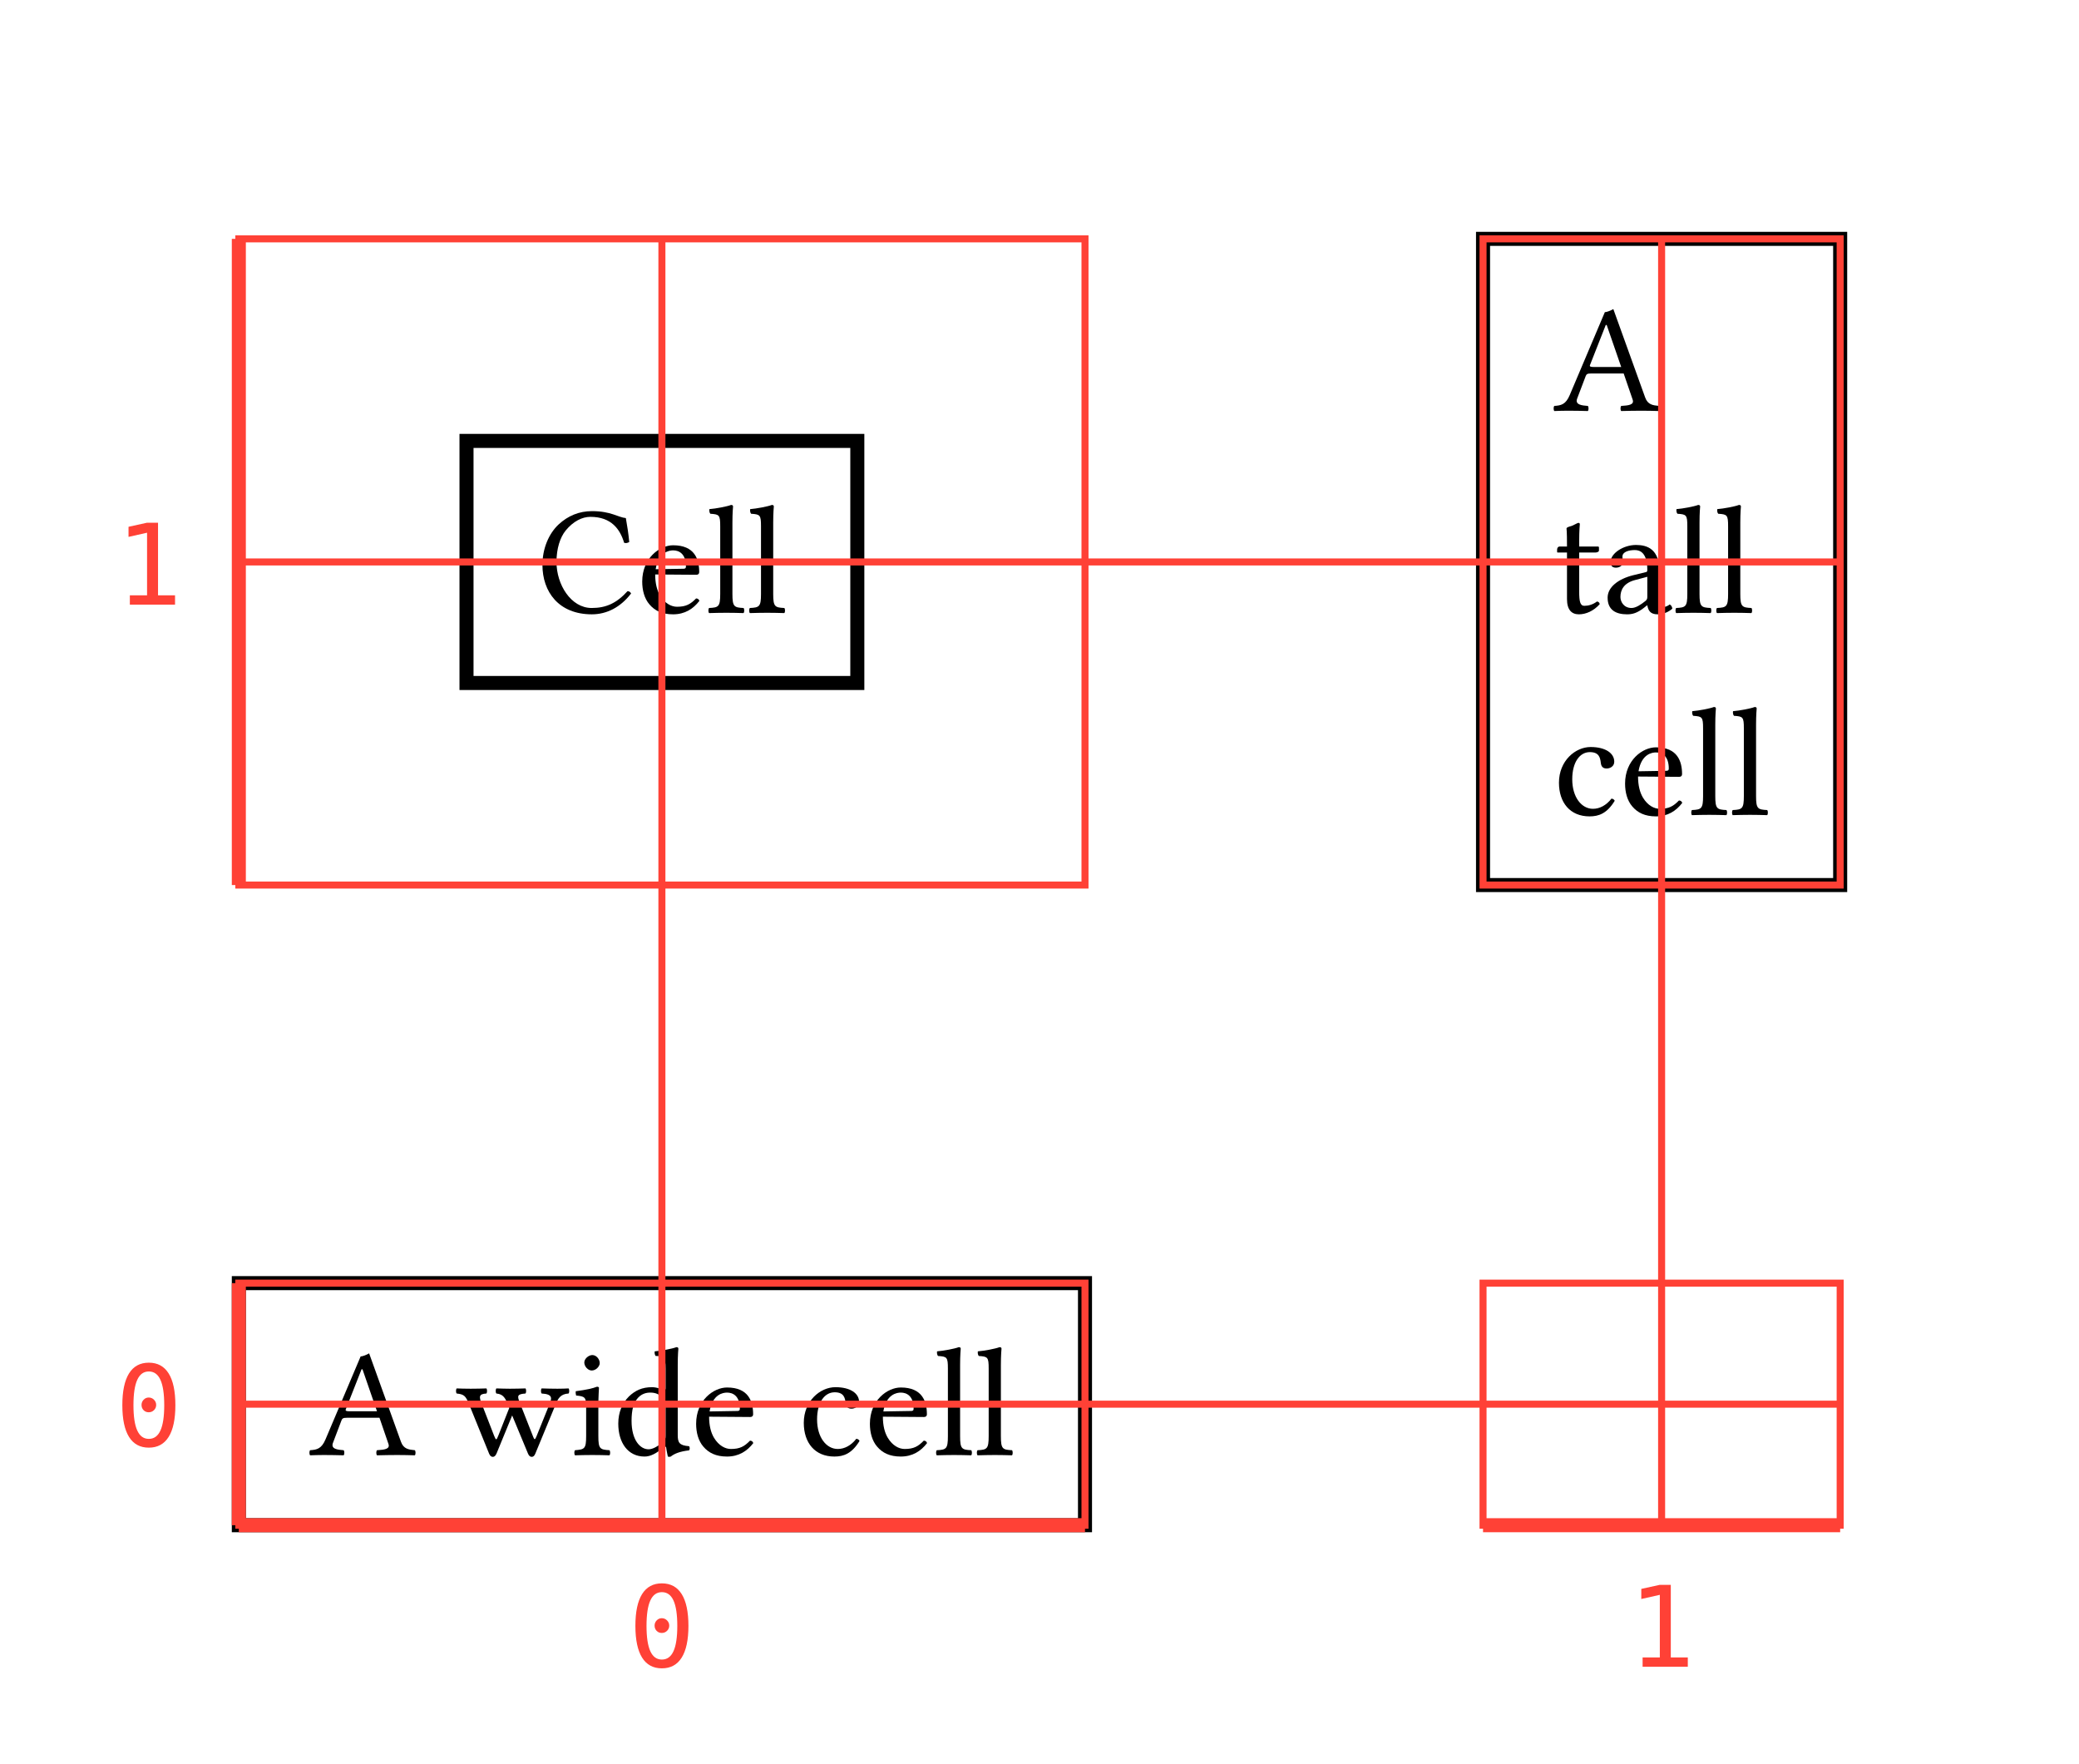 <svg class="typst-doc" viewBox="0 0 148.054 125.614" width="148.054pt" height="125.614pt" xmlns="http://www.w3.org/2000/svg" xmlns:xlink="http://www.w3.org/1999/xlink" xmlns:h5="http://www.w3.org/1999/xhtml">
    <path class="typst-shape" fill="#ffffff" fill-rule="nonzero" d="M 0 0 L 0 125.614 L 148.054 125.614 L 148.054 0 Z "/>
    <g>
        <g transform="translate(17.008 17.008)">
            <g class="typst-group">
                <g>
                    <g transform="translate(0 74.36)">
                        <path class="typst-shape" fill="none" stroke="#000000" stroke-width="1" stroke-linecap="butt" stroke-linejoin="miter" stroke-miterlimit="4" d="M 0 0 L 0 17.238 L 60.259 17.238 L 60.259 0 L 0 0 Z "/>
                    </g>
                    <g transform="translate(5 79.36)">
                        <path class="typst-shape" fill="none" d="M 0 0 L 50.259 0 L 50.259 7.238 L 0 7.238 L 0 0 Z "/>
                    </g>
                    <g transform="translate(5 79.36)">
                        <g class="typst-group">
                            <g>
                                <g transform="translate(0 0)">
                                    <g class="typst-group">
                                        <g>
                                            <g transform="translate(0 7.238)">
                                                <g class="typst-text" transform="scale(1, -1)">
                                                    <use xlink:href="#g1D73A7A3000FC25AB5C09DB0E511C1F1" x="0" fill="#000000" fill-rule="nonzero"/>
                                                    <use xlink:href="#g2A9009985370E4784889D5A432B8A008" x="10.395" fill="#000000" fill-rule="nonzero"/>
                                                    <use xlink:href="#g2601149520DEB11192D8871B69705481" x="18.612" fill="#000000" fill-rule="nonzero"/>
                                                    <use xlink:href="#gBE6F033D381DE263D17F3D282D6F4539" x="21.593" fill="#000000" fill-rule="nonzero"/>
                                                    <use xlink:href="#gBE0D1B008B2A7A3ED176E6F0B57CEAEE" x="27.159" fill="#000000" fill-rule="nonzero"/>
                                                    <use xlink:href="#gE5375F7960F3BFC8B71B32E6E573207A" x="34.826" fill="#000000" fill-rule="nonzero"/>
                                                    <use xlink:href="#gBE0D1B008B2A7A3ED176E6F0B57CEAEE" x="39.534" fill="#000000" fill-rule="nonzero"/>
                                                    <use xlink:href="#g77BC2A2BD0F2C981307857FA0DC1A2C2" x="44.451" fill="#000000" fill-rule="nonzero"/>
                                                    <use xlink:href="#g77BC2A2BD0F2C981307857FA0DC1A2C2" x="47.355" fill="#000000" fill-rule="nonzero"/>
                                                </g>
                                            </g>
                                        </g>
                                    </g>
                                </g>
                            </g>
                        </g>
                    </g>
                    <g transform="translate(16.214 14.388)">
                        <path class="typst-shape" fill="none" stroke="#000000" stroke-width="1" stroke-linecap="butt" stroke-linejoin="miter" stroke-miterlimit="4" d="M 0 0 L 0 17.238 L 27.831 17.238 L 27.831 0 L 0 0 Z "/>
                    </g>
                    <g transform="translate(21.214 19.388)">
                        <path class="typst-shape" fill="none" d="M 0 0 L 17.831 0 L 17.831 7.238 L 0 7.238 L 0 0 Z "/>
                    </g>
                    <g transform="translate(21.214 19.388)">
                        <g class="typst-group">
                            <g>
                                <g transform="translate(0 0)">
                                    <g class="typst-group">
                                        <g>
                                            <g transform="translate(0 7.238)">
                                                <g class="typst-text" transform="scale(1, -1)">
                                                    <use xlink:href="#gBF9038B6E31B12AA99CB1C7BD3EC51D4" x="0" fill="#000000" fill-rule="nonzero"/>
                                                    <use xlink:href="#gBE0D1B008B2A7A3ED176E6F0B57CEAEE" x="7.106" fill="#000000" fill-rule="nonzero"/>
                                                    <use xlink:href="#g77BC2A2BD0F2C981307857FA0DC1A2C2" x="12.023" fill="#000000" fill-rule="nonzero"/>
                                                    <use xlink:href="#g77BC2A2BD0F2C981307857FA0DC1A2C2" x="14.927" fill="#000000" fill-rule="nonzero"/>
                                                </g>
                                            </g>
                                        </g>
                                    </g>
                                </g>
                            </g>
                        </g>
                    </g>
                    <g transform="translate(88.605 0)">
                        <path class="typst-shape" fill="none" stroke="#000000" stroke-width="1" stroke-linecap="butt" stroke-linejoin="miter" stroke-miterlimit="4" d="M 0 0 L 0 46.014 L 25.433 46.014 L 25.433 0 L 0 0 Z "/>
                    </g>
                    <g transform="translate(93.605 5)">
                        <path class="typst-shape" fill="none" d="M 0 0 L 15.433 0 L 15.433 36.014 L 0 36.014 L 0 0 Z "/>
                    </g>
                    <g transform="translate(93.605 5)">
                        <g class="typst-group">
                            <g>
                                <g transform="translate(0 0)">
                                    <g class="typst-group">
                                        <g>
                                            <g transform="translate(0 7.238)">
                                                <g class="typst-text" transform="scale(1, -1)">
                                                    <use xlink:href="#g1D73A7A3000FC25AB5C09DB0E511C1F1" x="0" fill="#000000" fill-rule="nonzero"/>
                                                </g>
                                            </g>
                                            <g transform="translate(0 21.626)">
                                                <g class="typst-text" transform="scale(1, -1)">
                                                    <use xlink:href="#g1B62498D59215C22335138D632626DDB" x="0" fill="#000000" fill-rule="nonzero"/>
                                                    <use xlink:href="#g1B8E9BF6DE9807F61775E11A6D0CAB0D" x="3.476" fill="#000000" fill-rule="nonzero"/>
                                                    <use xlink:href="#g77BC2A2BD0F2C981307857FA0DC1A2C2" x="8.503" fill="#000000" fill-rule="nonzero"/>
                                                    <use xlink:href="#g77BC2A2BD0F2C981307857FA0DC1A2C2" x="11.407" fill="#000000" fill-rule="nonzero"/>
                                                </g>
                                            </g>
                                            <g transform="translate(0 36.014)">
                                                <g class="typst-text" transform="scale(1, -1)">
                                                    <use xlink:href="#gE5375F7960F3BFC8B71B32E6E573207A" x="0" fill="#000000" fill-rule="nonzero"/>
                                                    <use xlink:href="#gBE0D1B008B2A7A3ED176E6F0B57CEAEE" x="4.708" fill="#000000" fill-rule="nonzero"/>
                                                    <use xlink:href="#g77BC2A2BD0F2C981307857FA0DC1A2C2" x="9.625" fill="#000000" fill-rule="nonzero"/>
                                                    <use xlink:href="#g77BC2A2BD0F2C981307857FA0DC1A2C2" x="12.529" fill="#000000" fill-rule="nonzero"/>
                                                </g>
                                            </g>
                                        </g>
                                    </g>
                                </g>
                            </g>
                        </g>
                    </g>
                    <g transform="translate(30.129 0)">
                        <path class="typst-shape" fill="none" stroke="#ff413666" stroke-width="0.5" stroke-linecap="butt" stroke-linejoin="miter" stroke-miterlimit="4" d="M 0 91.598 L 0 0 "/>
                    </g>
                    <g transform="translate(23.721 91.598)">
                        <path class="typst-shape" fill="none" d="M 0 0 L 12.816 0 L 12.816 14.191 L 0 14.191 L 0 0 Z "/>
                    </g>
                    <g transform="translate(23.721 91.598)">
                        <g class="typst-group">
                            <g>
                                <g transform="translate(0 0)">
                                    <g class="typst-group">
                                        <g>
                                            <g transform="translate(4 10.078)">
                                                <g class="typst-text" transform="scale(1, -1)">
                                                    <use xlink:href="#g7C5AA44BFAEA94EE9E6B8397CAFCE705" x="0" fill="#ff4136" fill-rule="nonzero"/>
                                                </g>
                                            </g>
                                        </g>
                                    </g>
                                </g>
                            </g>
                        </g>
                    </g>
                    <g transform="translate(-0 91.598)">
                        <path class="typst-shape" fill="none" stroke="#ff413666" stroke-width="1" stroke-linecap="butt" stroke-linejoin="miter" stroke-miterlimit="4" d="M 0 0 L 60.259 0 "/>
                    </g>
                    <g transform="translate(101.322 0)">
                        <path class="typst-shape" fill="none" stroke="#ff413666" stroke-width="0.5" stroke-linecap="butt" stroke-linejoin="miter" stroke-miterlimit="4" d="M 0 91.598 L 0 0 "/>
                    </g>
                    <g transform="translate(94.914 91.598)">
                        <path class="typst-shape" fill="none" d="M 0 0 L 12.816 0 L 12.816 14.078 L 0 14.078 L 0 0 Z "/>
                    </g>
                    <g transform="translate(94.914 91.598)">
                        <g class="typst-group">
                            <g>
                                <g transform="translate(0 0)">
                                    <g class="typst-group">
                                        <g>
                                            <g transform="translate(4 10.078)">
                                                <g class="typst-text" transform="scale(1, -1)">
                                                    <use xlink:href="#gA8BCF66F5B45F364302709A3F2A1AB8F" x="0" fill="#ff4136" fill-rule="nonzero"/>
                                                </g>
                                            </g>
                                        </g>
                                    </g>
                                </g>
                            </g>
                        </g>
                    </g>
                    <g transform="translate(88.605 91.598)">
                        <path class="typst-shape" fill="none" stroke="#ff413666" stroke-width="1" stroke-linecap="butt" stroke-linejoin="miter" stroke-miterlimit="4" d="M 0 0 L 25.433 0 "/>
                    </g>
                    <g transform="translate(-0 82.979)">
                        <path class="typst-shape" fill="none" stroke="#ff413666" stroke-width="0.5" stroke-linecap="butt" stroke-linejoin="miter" stroke-miterlimit="4" d="M 0 0 L 114.038 0 "/>
                    </g>
                    <g transform="translate(-12.816 75.884)">
                        <path class="typst-shape" fill="none" d="M 0 0 L 12.816 0 L 12.816 14.191 L 0 14.191 L 0 0 Z "/>
                    </g>
                    <g transform="translate(-12.816 75.884)">
                        <g class="typst-group">
                            <g>
                                <g transform="translate(0 0)">
                                    <g class="typst-group">
                                        <g>
                                            <g transform="translate(4 10.078)">
                                                <g class="typst-text" transform="scale(1, -1)">
                                                    <use xlink:href="#g7C5AA44BFAEA94EE9E6B8397CAFCE705" x="0" fill="#ff4136" fill-rule="nonzero"/>
                                                </g>
                                            </g>
                                        </g>
                                    </g>
                                </g>
                            </g>
                        </g>
                    </g>
                    <g transform="translate(-0 74.36)">
                        <path class="typst-shape" fill="none" stroke="#ff413666" stroke-width="1" stroke-linecap="butt" stroke-linejoin="miter" stroke-miterlimit="4" d="M 0 17.238 L 0 0 "/>
                    </g>
                    <g transform="translate(-0 23.007)">
                        <path class="typst-shape" fill="none" stroke="#ff413666" stroke-width="0.5" stroke-linecap="butt" stroke-linejoin="miter" stroke-miterlimit="4" d="M 0 0 L 114.038 0 "/>
                    </g>
                    <g transform="translate(-12.816 15.968)">
                        <path class="typst-shape" fill="none" d="M 0 0 L 12.816 0 L 12.816 14.078 L 0 14.078 L 0 0 Z "/>
                    </g>
                    <g transform="translate(-12.816 15.968)">
                        <g class="typst-group">
                            <g>
                                <g transform="translate(0 0)">
                                    <g class="typst-group">
                                        <g>
                                            <g transform="translate(4 10.078)">
                                                <g class="typst-text" transform="scale(1, -1)">
                                                    <use xlink:href="#gA8BCF66F5B45F364302709A3F2A1AB8F" x="0" fill="#ff4136" fill-rule="nonzero"/>
                                                </g>
                                            </g>
                                        </g>
                                    </g>
                                </g>
                            </g>
                        </g>
                    </g>
                    <g transform="translate(-0 0)">
                        <path class="typst-shape" fill="none" stroke="#ff413666" stroke-width="1" stroke-linecap="butt" stroke-linejoin="miter" stroke-miterlimit="4" d="M 0 46.014 L 0 0 "/>
                    </g>
                    <g transform="translate(-0 74.36)">
                        <path class="typst-shape" fill="none" stroke="#ff413633" stroke-width="0.5" stroke-linecap="butt" stroke-linejoin="miter" stroke-miterlimit="4" d="M 0 0 L 0 17.238 L 60.259 17.238 L 60.259 0 L 0 0 Z "/>
                    </g>
                    <g transform="translate(-0 0)">
                        <path class="typst-shape" fill="none" stroke="#ff413633" stroke-width="0.5" stroke-linecap="butt" stroke-linejoin="miter" stroke-miterlimit="4" d="M 0 0 L 0 46.014 L 60.259 46.014 L 60.259 0 L 0 0 Z "/>
                    </g>
                    <g transform="translate(88.605 74.36)">
                        <path class="typst-shape" fill="none" stroke="#ff413633" stroke-width="0.5" stroke-linecap="butt" stroke-linejoin="miter" stroke-miterlimit="4" d="M 0 0 L 0 17.238 L 25.433 17.238 L 25.433 0 L 0 0 Z "/>
                    </g>
                    <g transform="translate(88.605 0)">
                        <path class="typst-shape" fill="none" stroke="#ff413633" stroke-width="0.5" stroke-linecap="butt" stroke-linejoin="miter" stroke-miterlimit="4" d="M 0 0 L 0 46.014 L 25.433 46.014 L 25.433 0 L 0 0 Z "/>
                    </g>
                </g>
            </g>
        </g>
    </g>
    <defs id="glyph">
        <symbol id="g1D73A7A3000FC25AB5C09DB0E511C1F1" overflow="visible">
            <path d="M 1.705 0.869 L 2.31 2.464 C 2.365 2.607 2.431 2.651 2.695 2.651 L 5.016 2.651 L 5.654 0.792 C 5.786 0.418 5.368 0.374 4.84 0.341 C 4.774 0.275 4.774 0.044 4.84 -0.022 C 5.247 -0.011 5.852 0 6.281 0 C 6.732 0 7.15 -0.011 7.535 -0.022 C 7.601 0.044 7.601 0.275 7.535 0.341 C 7.106 0.385 6.732 0.418 6.545 0.946 L 4.279 7.238 C 4.114 7.139 3.817 7.018 3.674 7.018 L 1.177 1.122 C 0.891 0.44 0.561 0.374 0.077 0.341 C 0.011 0.275 0.011 0.044 0.077 -0.022 C 0.363 -0.011 0.726 0 1.056 0 C 1.507 0 2.057 -0.011 2.464 -0.022 C 2.53 0.044 2.53 0.275 2.464 0.341 C 2.046 0.374 1.529 0.418 1.705 0.869 Z M 2.893 3.113 C 2.651 3.113 2.574 3.146 2.618 3.256 L 3.74 6.105 L 3.806 6.105 L 4.84 3.113 Z "/>
        </symbol>
        <symbol id="g2A9009985370E4784889D5A432B8A008" overflow="visible">
            <path d="M 2.233 4.378 C 2.299 4.444 2.299 4.675 2.233 4.741 C 1.903 4.73 1.518 4.719 1.122 4.719 C 0.704 4.719 0.407 4.73 0.121 4.741 C 0.055 4.675 0.055 4.444 0.121 4.378 C 0.638 4.323 0.759 4.213 0.99 3.641 L 2.431 0.088 C 2.497 -0.066 2.585 -0.132 2.695 -0.132 C 2.794 -0.132 2.882 -0.066 2.959 0.11 L 4.07 2.816 L 5.203 0.088 C 5.269 -0.066 5.357 -0.132 5.467 -0.132 C 5.566 -0.132 5.654 -0.066 5.72 0.099 L 7.161 3.586 C 7.337 4.037 7.524 4.345 8.085 4.378 C 8.151 4.444 8.151 4.675 8.085 4.741 C 7.865 4.73 7.623 4.719 7.293 4.719 C 6.963 4.719 6.501 4.73 6.171 4.741 C 6.105 4.675 6.105 4.444 6.171 4.378 C 6.996 4.334 6.886 4.015 6.732 3.63 L 5.808 1.342 C 5.698 1.067 5.654 1.067 5.566 1.298 L 4.62 3.707 C 4.411 4.224 4.433 4.334 5.016 4.378 C 5.082 4.444 5.082 4.675 5.016 4.741 C 4.686 4.73 4.246 4.719 3.916 4.719 C 3.641 4.719 3.278 4.73 2.948 4.741 C 2.882 4.675 2.882 4.444 2.948 4.378 C 3.465 4.334 3.597 4.015 3.795 3.52 L 3.861 3.344 L 3.091 1.397 C 2.948 1.034 2.926 1.023 2.783 1.375 L 1.903 3.641 C 1.694 4.169 1.705 4.345 2.233 4.378 Z "/>
        </symbol>
        <symbol id="g2601149520DEB11192D8871B69705481" overflow="visible">
            <path d="M 1.991 1.342 L 1.991 3.531 C 1.991 4.081 2.035 4.785 2.035 4.785 C 2.035 4.829 1.98 4.862 1.892 4.862 C 1.584 4.741 1.144 4.642 0.385 4.543 C 0.363 4.477 0.385 4.301 0.407 4.235 C 1.012 4.18 1.122 4.114 1.122 3.487 L 1.122 1.342 C 1.122 0.429 1.001 0.396 0.33 0.341 C 0.264 0.275 0.264 0.044 0.33 -0.022 C 0.693 -0.011 1.122 0 1.562 0 C 2.002 0 2.42 -0.011 2.783 -0.022 C 2.849 0.044 2.849 0.275 2.783 0.341 C 2.112 0.385 1.991 0.429 1.991 1.342 Z M 0.99 6.589 C 0.99 6.303 1.254 6.017 1.518 6.017 C 1.826 6.017 2.09 6.314 2.09 6.545 C 2.09 6.809 1.859 7.117 1.562 7.117 C 1.298 7.117 0.99 6.853 0.99 6.589 Z "/>
        </symbol>
        <symbol id="gBE6F033D381DE263D17F3D282D6F4539" overflow="visible">
            <path d="M 3.674 0.55 C 3.729 0.594 3.828 0.616 3.839 0.539 C 3.872 0.275 3.96 -0.11 3.96 -0.11 C 4.048 -0.143 4.103 -0.132 4.169 -0.11 C 4.411 0.088 4.796 0.253 5.467 0.33 C 5.533 0.396 5.533 0.561 5.467 0.627 C 4.763 0.682 4.664 0.891 4.664 1.43 L 4.664 6.413 C 4.664 7.128 4.708 7.568 4.708 7.568 C 4.708 7.645 4.664 7.678 4.565 7.678 C 4.29 7.568 3.465 7.414 3.025 7.381 C 3.003 7.293 3.025 7.117 3.091 7.051 C 3.124 7.051 3.157 7.051 3.19 7.051 C 3.674 7.018 3.795 7.018 3.795 6.149 L 3.795 4.741 C 3.795 4.664 3.773 4.642 3.696 4.642 C 3.652 4.642 3.201 4.829 2.838 4.829 C 2.112 4.829 1.628 4.587 1.188 4.169 C 0.715 3.696 0.429 3.047 0.429 2.233 C 0.429 0.88 1.111 -0.11 2.299 -0.11 C 2.728 -0.11 3.135 0.11 3.674 0.55 Z M 3.795 1.364 C 3.795 1.155 3.773 1.067 3.619 0.935 C 3.212 0.583 2.86 0.407 2.585 0.407 C 1.991 0.407 1.375 1.056 1.375 2.431 C 1.375 3.223 1.529 3.663 1.694 3.894 C 2.035 4.411 2.497 4.444 2.717 4.444 C 3.113 4.444 3.388 4.301 3.608 4.048 C 3.762 3.872 3.795 3.795 3.795 3.454 Z "/>
        </symbol>
        <symbol id="gBE0D1B008B2A7A3ED176E6F0B57CEAEE" overflow="visible">
            <path d="M 4.246 1.023 C 3.839 0.605 3.52 0.429 2.882 0.429 C 2.486 0.429 2.024 0.66 1.683 1.221 C 1.463 1.584 1.331 2.09 1.331 2.728 L 4.257 2.706 C 4.389 2.706 4.466 2.772 4.466 2.893 C 4.466 3.817 4.136 4.807 2.607 4.807 C 1.65 4.807 0.407 3.894 0.407 2.222 C 0.407 1.606 0.561 1.012 0.924 0.594 C 1.298 0.154 1.815 -0.11 2.607 -0.11 C 3.443 -0.11 4.037 0.275 4.477 0.847 C 4.444 0.957 4.378 1.012 4.246 1.023 Z M 1.364 3.102 C 1.573 4.345 2.343 4.444 2.607 4.444 C 3.025 4.444 3.52 4.213 3.52 3.289 C 3.52 3.19 3.476 3.135 3.355 3.135 Z "/>
        </symbol>
        <symbol id="gE5375F7960F3BFC8B71B32E6E573207A" overflow="visible">
            <path d="M 4.378 1.001 C 4.334 1.1 4.246 1.144 4.147 1.155 C 3.773 0.671 3.3 0.429 2.827 0.429 C 2.024 0.429 1.353 1.243 1.353 2.53 C 1.353 3.74 1.881 4.466 2.607 4.466 C 3.256 4.466 3.344 4.081 3.388 3.696 C 3.421 3.399 3.575 3.3 3.806 3.3 C 4.037 3.3 4.345 3.443 4.345 3.784 C 4.345 4.389 3.718 4.829 2.662 4.829 C 1.573 4.829 0.407 3.85 0.407 2.288 C 0.407 0.869 1.199 -0.11 2.585 -0.11 C 3.245 -0.11 3.828 0.099 4.378 1.001 Z "/>
        </symbol>
        <symbol id="g77BC2A2BD0F2C981307857FA0DC1A2C2" overflow="visible">
            <path d="M 1.045 1.342 C 1.045 0.429 0.924 0.374 0.253 0.341 C 0.187 0.275 0.187 0.044 0.253 -0.022 C 0.638 -0.011 1.045 0 1.485 0 C 1.925 0 2.343 -0.011 2.706 -0.022 C 2.772 0.044 2.772 0.275 2.706 0.341 C 2.035 0.374 1.914 0.429 1.914 1.342 L 1.914 6.413 C 1.914 7.128 1.958 7.568 1.958 7.568 C 1.958 7.645 1.914 7.678 1.815 7.678 C 1.54 7.568 0.715 7.414 0.275 7.381 C 0.253 7.293 0.275 7.117 0.341 7.051 C 0.979 7.007 1.045 6.974 1.045 6.149 Z "/>
        </symbol>
        <symbol id="gBF9038B6E31B12AA99CB1C7BD3EC51D4" overflow="visible">
            <path d="M 3.927 -0.11 C 4.994 -0.11 5.973 0.396 6.721 1.375 C 6.666 1.474 6.589 1.54 6.468 1.54 C 5.687 0.682 4.939 0.341 3.916 0.341 C 2.431 0.341 1.408 2.013 1.408 3.619 C 1.408 4.565 1.661 5.357 2.057 5.852 C 2.607 6.523 3.245 6.831 3.817 6.831 C 5.335 6.831 5.94 5.929 6.226 4.983 C 6.358 4.939 6.468 4.972 6.589 5.038 C 6.534 5.61 6.457 6.138 6.347 6.743 C 5.786 6.798 5.291 7.238 3.938 7.238 C 3.003 7.238 2.222 6.897 1.573 6.303 C 0.847 5.632 0.407 4.554 0.407 3.41 C 0.407 1.496 1.562 -0.11 3.927 -0.11 Z "/>
        </symbol>
        <symbol id="g1B62498D59215C22335138D632626DDB" overflow="visible">
            <path d="M 0.473 4.719 C 0.319 4.719 0.275 4.587 0.275 4.499 L 0.275 4.356 C 0.275 4.301 0.286 4.29 0.33 4.29 L 0.979 4.29 L 0.979 0.979 C 0.979 0.198 1.32 -0.11 1.826 -0.11 C 2.332 -0.11 2.882 0.132 3.311 0.616 C 3.289 0.726 3.223 0.792 3.113 0.803 C 2.827 0.583 2.497 0.495 2.211 0.495 C 1.914 0.495 1.848 0.825 1.848 1.507 L 1.848 4.29 L 2.992 4.29 C 3.102 4.29 3.256 4.334 3.256 4.433 L 3.256 4.653 C 3.256 4.697 3.223 4.719 3.168 4.719 L 1.848 4.719 L 1.848 5.148 C 1.848 5.863 1.892 6.303 1.892 6.303 C 1.892 6.369 1.859 6.402 1.804 6.402 C 1.76 6.402 1.661 6.358 1.562 6.303 C 1.441 6.237 1.331 6.182 1.188 6.149 C 1.056 6.105 0.946 6.072 0.946 5.995 C 0.946 5.863 0.979 5.94 0.979 4.719 Z "/>
        </symbol>
        <symbol id="g1B8E9BF6DE9807F61775E11A6D0CAB0D" overflow="visible">
            <path d="M 3.223 0.528 C 3.289 0.187 3.41 -0.11 3.96 -0.11 C 4.378 -0.11 4.774 0.077 5.005 0.297 C 4.983 0.429 4.939 0.528 4.818 0.594 C 4.741 0.528 4.554 0.418 4.411 0.418 C 4.092 0.418 4.081 0.847 4.081 1.353 L 4.081 2.97 C 4.081 4.532 3.223 4.829 2.42 4.829 C 1.518 4.829 0.605 4.235 0.605 3.608 C 0.605 3.344 0.737 3.212 0.99 3.212 C 1.309 3.212 1.507 3.443 1.507 3.586 C 1.507 3.663 1.496 3.74 1.474 3.784 C 1.463 3.817 1.452 3.883 1.452 4.004 C 1.452 4.345 1.914 4.466 2.332 4.466 C 2.706 4.466 3.223 4.279 3.223 3.036 C 3.223 2.959 3.19 2.915 3.157 2.904 L 2.211 2.673 C 1.155 2.409 0.396 1.826 0.396 1.078 C 0.396 0.176 1.012 -0.11 1.782 -0.11 C 2.167 -0.11 2.497 -0.022 2.981 0.352 L 3.201 0.528 Z M 3.223 2.563 L 3.223 1.111 C 3.223 0.968 3.157 0.891 3.069 0.825 C 2.783 0.594 2.409 0.341 2.101 0.341 C 1.551 0.341 1.309 0.781 1.309 1.122 C 1.309 1.617 1.54 2.123 2.354 2.332 Z "/>
        </symbol>
        <symbol id="g7C5AA44BFAEA94EE9E6B8397CAFCE705" overflow="visible">
            <path d="M 1.887 2.93 Q 1.887 3.145 2.037 3.301 Q 2.188 3.457 2.398 3.457 Q 2.617 3.457 2.773 3.301 Q 2.93 3.145 2.93 2.93 Q 2.93 2.711 2.775 2.559 Q 2.621 2.406 2.398 2.406 Q 2.18 2.406 2.033 2.555 Q 1.887 2.703 1.887 2.93 Z M 2.406 5.312 Q 1.855 5.312 1.584 4.719 Q 1.312 4.125 1.312 2.91 Q 1.312 1.699 1.584 1.105 Q 1.855 0.512 2.406 0.512 Q 2.961 0.512 3.232 1.105 Q 3.504 1.699 3.504 2.91 Q 3.504 4.125 3.232 4.719 Q 2.961 5.312 2.406 5.312 Z M 2.406 5.938 Q 3.34 5.938 3.818 5.172 Q 4.297 4.406 4.297 2.91 Q 4.297 1.418 3.818 0.652 Q 3.34 -0.113 2.406 -0.113 Q 1.473 -0.113 0.996 0.652 Q 0.52 1.418 0.52 2.91 Q 0.52 4.406 0.996 5.172 Q 1.473 5.938 2.406 5.938 Z "/>
        </symbol>
        <symbol id="gA8BCF66F5B45F364302709A3F2A1AB8F" overflow="visible">
            <path d="M 1.055 0.664 L 2.281 0.664 L 2.281 5.121 L 0.961 4.824 L 0.961 5.543 L 2.273 5.832 L 3.062 5.832 L 3.062 0.664 L 4.273 0.664 L 4.273 0 L 1.055 0 L 1.055 0.664 Z "/>
        </symbol>
    </defs>
</svg>
